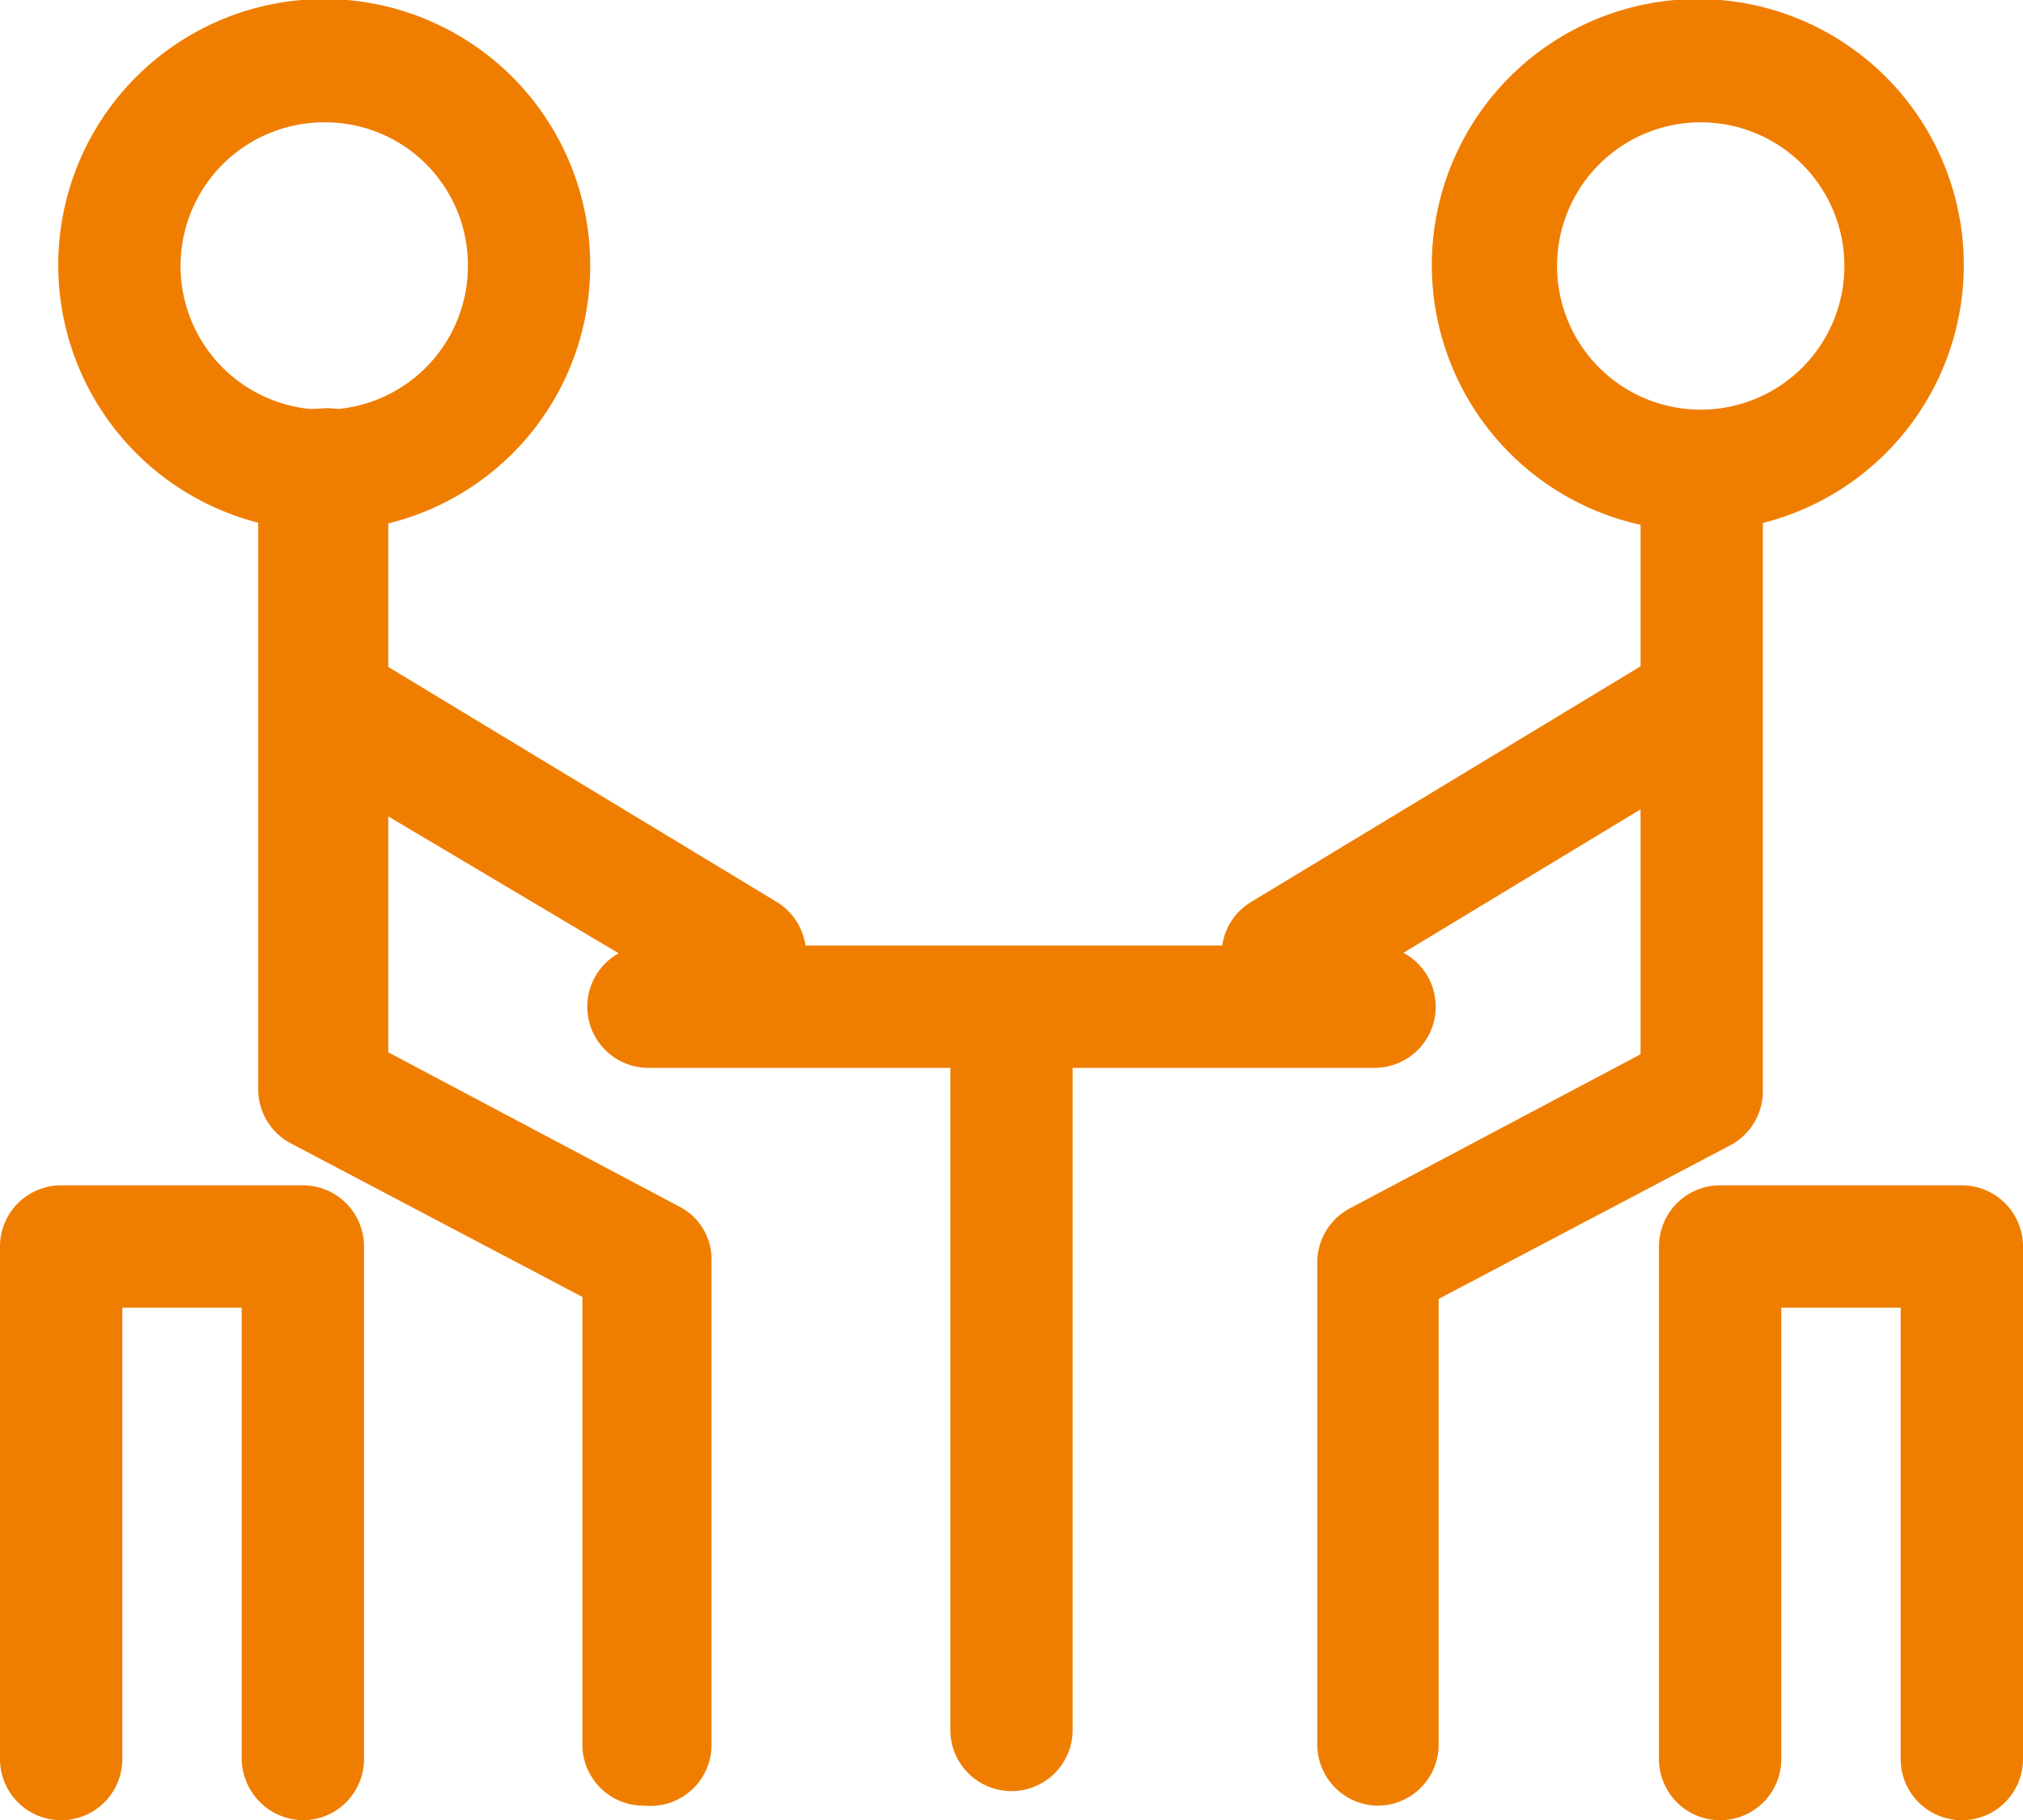 <svg xmlns="http://www.w3.org/2000/svg" viewBox="0 0 20.84 18.75">
  <defs>
    <style>
      .cls-1 {
        fill: #ef7e00;
      }
    </style>
  </defs>
  <g id="Layer_2" data-name="Layer 2">
    <g id="レイヤー_1" data-name="レイヤー 1">
      <g>
        <g>
          <g>
            <path class="cls-1" d="M3.34,5.47A2.74,2.74,0,1,1,6.08,2.74,2.73,2.73,0,0,1,3.34,5.47Zm0-4.21A1.48,1.48,0,1,0,4.82,2.74,1.47,1.47,0,0,0,3.34,1.26Z"/>
            <path class="cls-1" d="M6.64,18.6A.63.63,0,0,1,6,18V13.36l-3-1.58a.63.63,0,0,1-.34-.56V4.84a.63.63,0,0,1,.63-.63A.63.63,0,0,1,4,4.84v6l3,1.59a.61.61,0,0,1,.33.55v5A.63.63,0,0,1,6.64,18.6Z"/>
            <path class="cls-1" d="M7.62,10.46a.62.62,0,0,1-.32-.09L3.31,8a.63.63,0,0,1-.21-.87A.62.62,0,0,1,4,6.87L8,9.29a.63.63,0,0,1,.21.87A.65.65,0,0,1,7.62,10.46Z"/>
          </g>
          <path class="cls-1" d="M3.12,18.75a.64.64,0,0,1-.63-.63V13.47H1.26v4.65a.63.63,0,0,1-.63.63A.63.63,0,0,1,0,18.12V12.84a.63.63,0,0,1,.63-.63H3.12a.63.63,0,0,1,.63.63v5.28A.63.63,0,0,1,3.12,18.75Z"/>
        </g>
        <g>
          <g>
            <path class="cls-1" d="M17.5,5.47a2.74,2.74,0,1,1,2.73-2.73A2.74,2.74,0,0,1,17.5,5.47Zm0-4.21A1.48,1.48,0,1,0,19,2.74,1.48,1.48,0,0,0,17.5,1.26Z"/>
            <path class="cls-1" d="M14.2,18.6a.63.63,0,0,1-.63-.63V13a.63.63,0,0,1,.33-.55l3-1.59v-6a.63.63,0,1,1,1.26,0v6.38a.63.63,0,0,1-.34.56l-3,1.58V18A.63.63,0,0,1,14.2,18.6Z"/>
            <path class="cls-1" d="M13.22,10.46a.63.63,0,0,1-.33-1.17l4-2.42a.62.62,0,0,1,.86.21.63.63,0,0,1-.21.87l-4,2.42A.68.68,0,0,1,13.22,10.46Z"/>
          </g>
          <path class="cls-1" d="M20.21,18.75a.63.63,0,0,1-.63-.63V13.47H18.35v4.65a.63.63,0,1,1-1.26,0V12.84a.63.63,0,0,1,.63-.63h2.49a.63.63,0,0,1,.63.63v5.28A.63.63,0,0,1,20.21,18.75Z"/>
        </g>
        <g>
          <path class="cls-1" d="M14.16,11H6.68a.63.63,0,1,1,0-1.26h7.48a.63.63,0,0,1,0,1.26Z"/>
          <path class="cls-1" d="M10.42,18.45a.63.63,0,0,1-.63-.63v-7a.63.63,0,1,1,1.26,0v7A.63.63,0,0,1,10.42,18.45Z"/>
        </g>
      </g>
    </g>
  </g>
</svg>
